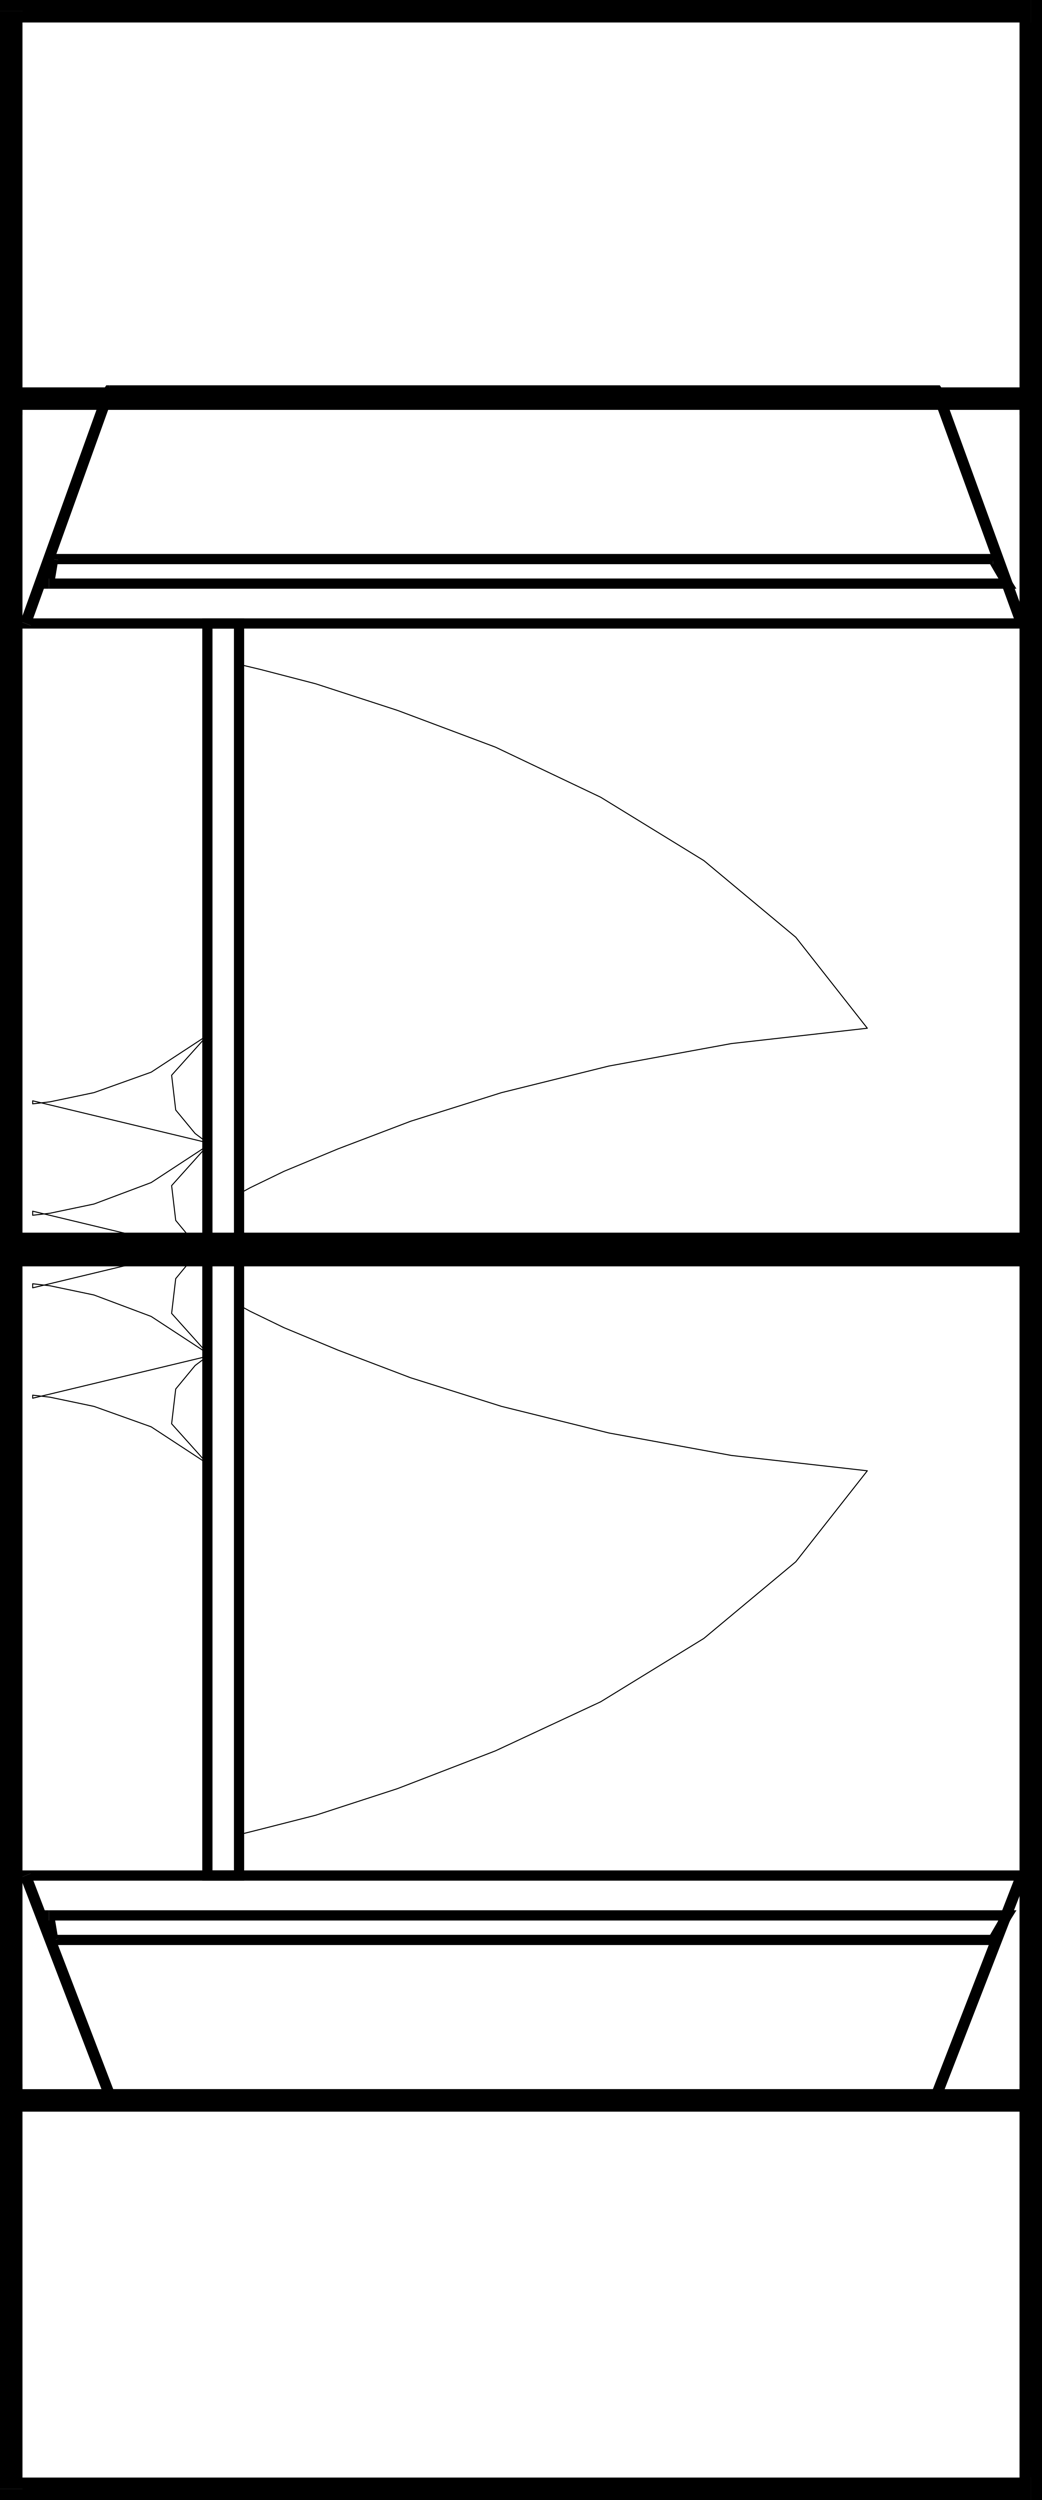 <svg xmlns="http://www.w3.org/2000/svg" width="1020" height="2446" fill-rule="evenodd" stroke-linecap="round" preserveAspectRatio="none"><style>.pen0{stroke:#000;stroke-width:1;stroke-linejoin:round}.brush1{fill:#000}.pen1{stroke:none}</style><path d="m239 610-5-5h-31v10h31l-5-5h10v-5h-5l5 5z" class="pen1 brush1"/><path d="m234 1218 5-5V610h-10v603l5-5v10h5v-5l-5 5z" class="pen1 brush1"/><path d="m198 1213 5 5h31v-10h-31l5 5h-10v5h5l-5-5z" class="pen1 brush1"/><path d="m203 605-5 5v603h10V610l-5 5v-10h-5v5l5-5z" class="pen1 brush1"/><path fill="none" d="M849 1006h0l-133 15-120 22-105 26-89 28-71 27-53 22-33 16-11 6V650h0l21 5 54 14 80 26 96 36 103 49 101 62 90 75 70 89-70-89-90-75-101-62-103-49-96-36-80-26-54-14-21-5h0v518l11-6 33-16 53-22 71-27 89-28 105-26 120-22 133-15h0m-646 220-171-41v4h0l17-2 43-9 56-21 55-36h0l-35 39 4 34 19 23 12 9-12-9-19-23-4-34 35-39h0l-55 36-56 21-43 9-17 2h0v-4l171 41" class="pen0"/><path d="m20 608 5 7h975v-10H25l5 7-10-4-2 7h7l-5-7z" class="pen1 brush1"/><path d="m107 377-5 3-82 228 10 4 82-228-5 3v-10h-3l-2 3 5-3z" class="pen1 brush1"/><path d="m922 380-5-3H107v10h810l-5-3 10-4-2-3h-3l5 3z" class="pen1 brush1"/><path d="m1000 615 5-7-83-228-10 4 83 228 5-7v10h7l-2-7-5 7z" class="pen1 brush1"/><path fill="none" d="m203 1118-171-41v3h0l17-2 43-9 56-20 55-36h0l-35 39 4 34 19 23 12 9-12-9-19-23-4-34 35-39h0l-55 36-56 20-43 9-17 2h0v-3l171 41" class="pen0"/><path d="m0 1228 11 11h998v-22H11l11 11H0v11h11l-11-11z" class="pen1 brush1"/><path d="M11 379 0 390v838h22V390l-11 11v-22H0v11l11-11z" class="pen1 brush1"/><path d="m1020 390-11-11H11v22h998l-11-11h22v-11h-11l11 11z" class="pen1 brush1"/><path d="m1009 1239 11-11V390h-22v838l11-11v22h11v-11l-11 11z" class="pen1 brush1"/><path d="m1009 22-11-11v395h22V11l-11-11 11 11V0h-11v22z" class="pen1 brush1"/><path d="M22 11 11 22h998V0H11L0 11 11 0H0v11h22z" class="pen1 brush1"/><path d="M11 406h11V11H0v395h11zm971 168 4-8H48v10h938l4-8-4 8h9l-5-8-8 6z" class="pen1 brush1"/><path d="m972 552-4-2 14 24 8-6-14-24-4-2 4 2-1-2h-3v10z" class="pen1 brush1"/><path d="m57 548-5 4h920v-10H52l-5 4 5-4h-4l-1 4 10 2z" class="pen1 brush1"/><path d="m48 566 5 6 4-24-10-2-4 24 5 6-5-6-1 6h6v-10zm191 667-5-5h-31v10h31l-5-5h10v-5h-5l5 5z" class="pen1 brush1"/><path d="m234 1840 5-5v-602h-10v602l5-5v10h5v-5l-5 5z" class="pen1 brush1"/><path d="m198 1835 5 5h31v-10h-31l5 5h-10v5h5l-5-5z" class="pen1 brush1"/><path d="m203 1228-5 5v602h10v-602l-5 5v-10h-5v5l5-5z" class="pen1 brush1"/><path fill="none" d="M849 1439h0l-133-15-120-22-105-26-89-28-71-27-53-22-33-16-11-6v518h0l20-5 55-14 80-26 96-37 103-48 101-62 90-75 70-89-70 89-90 75-101 62-103 48-96 37-80 26-55 14-20 5h0v-518l11 6 33 16 53 22 71 27 89 28 105 26 120 22 133 15h0m-646-220-171 41v-4h0l17 2 43 9 56 21 55 36h0l-35-39 4-34 19-23 12-9-12 9-19 23-4 34 35 39h0l-55-36-56-21-43-9-17-2h0v4l171-41" class="pen0"/><path d="m30 1833-5 7h975v-10H25l-5 7 5-7h-7l2 7 10-4z" class="pen1 brush1"/><path d="m107 2044 5 3-82-214-10 4 82 214 5 3-5-3 2 3h3v-10z" class="pen1 brush1"/><path d="m912 2047 5-3H107v10h810l5-3-5 3h3l2-3-10-4z" class="pen1 brush1"/><path d="m1000 1840-5-7-83 214 10 4 83-214-5-7 5 7 2-7h-7v10z" class="pen1 brush1"/><path fill="none" d="m203 1327-171 41v-3h0l17 2 43 9 56 20 55 36h0l-35-39 4-34 19-23 12-9-12 9-19 23-4 34 35 39h0l-55-36-56-20-43-9-17-2h0v3l171-41" class="pen0"/><path d="m22 1217-11 11h998v-22H11l-11 11 11-11H0v11h22z" class="pen1 brush1"/><path d="m11 2044 11 11v-838H0v838l11 11-11-11v11h11v-22z" class="pen1 brush1"/><path d="m998 2055 11-11H11v22h998l11-11-11 11h11v-11h-22z" class="pen1 brush1"/><path d="m1009 1228-11-11v838h22v-838l-11-11 11 11v-11h-11v22z" class="pen1 brush1"/><path d="m1009 2446 11-11v-396h-22v396l11-11v22h11v-11l-11 11z" class="pen1 brush1"/><path d="m0 2435 11 11h998v-22H11l11 11H0v11h11l-11-11z" class="pen1 brush1"/><path d="M11 2039H0v396h22v-396H11zm979-162-4-8H48v10h938l-4-8 8 6 5-8h-9l4 8z" class="pen1 brush1"/><path d="m972 1903 4-2 14-24-8-6-14 24 4-2v10h3l1-2-4 2z" class="pen1 brush1"/><path d="m47 1899 5 4h920v-10H52l5 4-10 2 1 4h4l-5-4z" class="pen1 brush1"/><path d="m48 1869-5 6 4 24 10-2-4-24-5 6v-10h-6l1 6 5-6z" class="pen1 brush1"/></svg>
